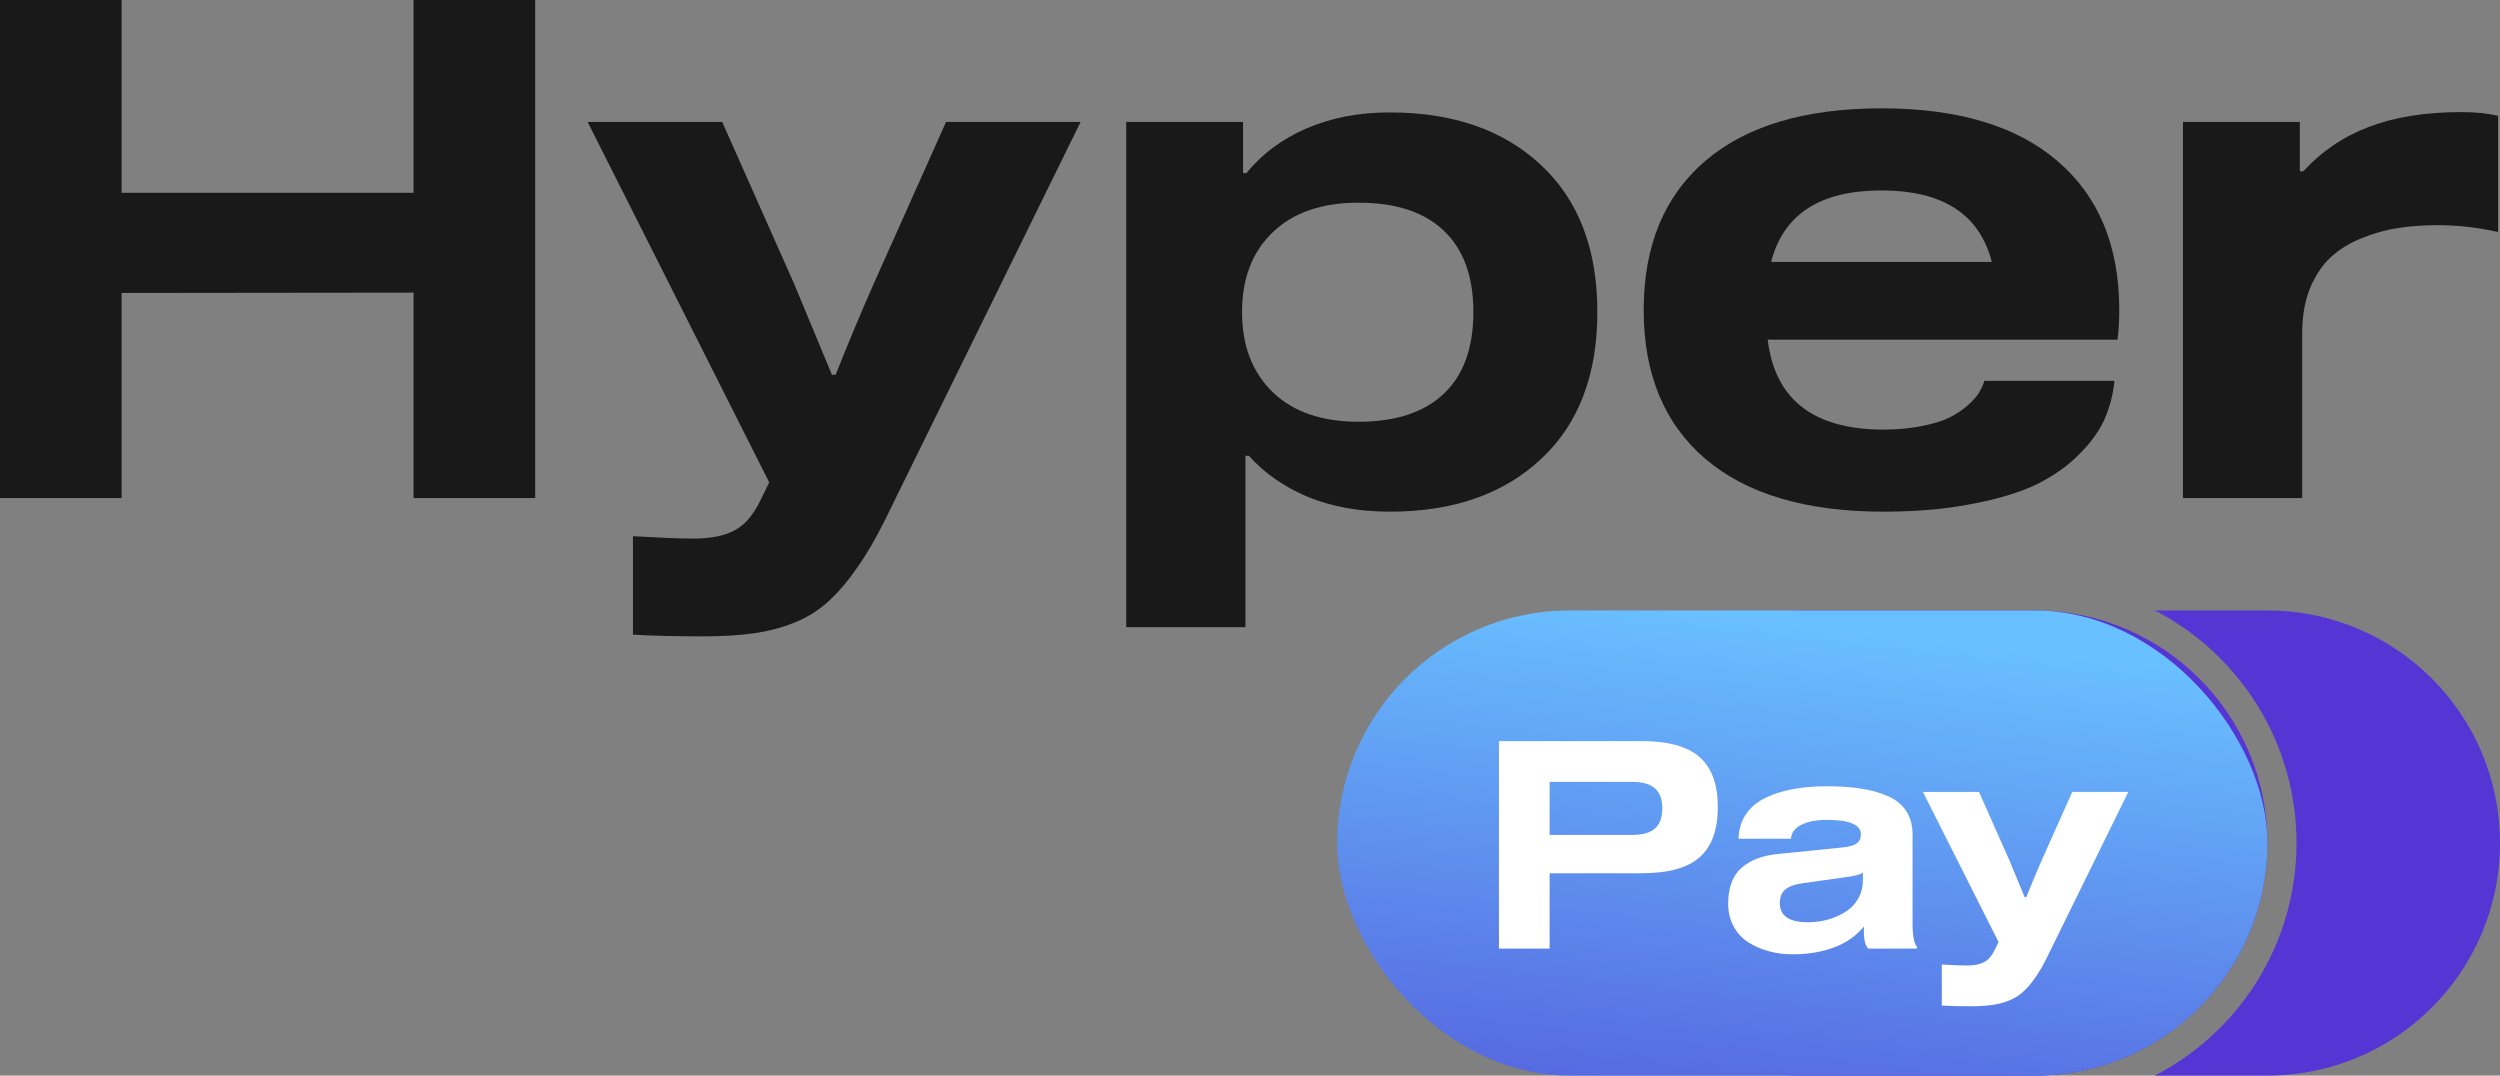 <svg width="172" height="74" viewBox="0 0 172 74" fill="none" xmlns="http://www.w3.org/2000/svg">
<rect x="0" y="0" width="172" height="74" fill="#808080" stroke="none"/>
<path d="M150.188 8.391H158.227V11.789H158.461C159.742 10.398 161.258 9.375 163.008 8.719C164.773 8.047 166.883 7.711 169.336 7.711C170.305 7.711 171.148 7.797 171.867 7.969V15.961C170.461 15.648 169.086 15.492 167.742 15.492C166.773 15.492 165.867 15.555 165.023 15.68C164.18 15.805 163.336 16.039 162.492 16.383C161.664 16.711 160.953 17.148 160.359 17.695C159.781 18.227 159.305 18.938 158.93 19.828C158.57 20.719 158.391 21.75 158.391 22.922V34.266H150.188V8.391Z" fill="#191919"/>
<path d="M145.805 21.328C145.805 22.031 145.766 22.711 145.688 23.367H121.617C122.117 27.492 124.773 29.555 129.586 29.555C130.539 29.555 131.406 29.477 132.188 29.32C132.984 29.164 133.625 28.969 134.109 28.734C134.609 28.484 135.031 28.203 135.375 27.891C135.734 27.578 135.992 27.289 136.148 27.023C136.32 26.742 136.445 26.469 136.523 26.203H145.477C145.383 27.125 145.156 28 144.797 28.828C144.438 29.641 143.859 30.445 143.062 31.242C142.281 32.039 141.312 32.727 140.156 33.305C139 33.867 137.516 34.32 135.703 34.664C133.906 35.023 131.867 35.203 129.586 35.203C124.258 35.203 120.172 33.992 117.328 31.57C114.5 29.148 113.086 25.734 113.086 21.328C113.086 16.922 114.492 13.508 117.305 11.086C120.133 8.664 124.18 7.453 129.445 7.453C134.711 7.453 138.75 8.664 141.562 11.086C144.391 13.508 145.805 16.922 145.805 21.328ZM137.039 18.023C136.195 14.742 133.664 13.102 129.445 13.102C125.227 13.102 122.695 14.742 121.852 18.023H137.039Z" fill="#191919"/>
<path d="M85.922 31.359H85.688V43.148H77.484V8.391H85.523V11.906H85.758C86.82 10.594 88.195 9.57 89.883 8.836C91.586 8.102 93.5 7.734 95.625 7.734C99.969 7.734 103.43 8.938 106.008 11.344C108.602 13.75 109.898 17.125 109.898 21.469C109.898 25.812 108.602 29.188 106.008 31.594C103.43 34 99.969 35.203 95.625 35.203C93.531 35.203 91.656 34.867 90 34.195C88.359 33.508 87 32.562 85.922 31.359ZM93.469 13.945C90.938 13.945 88.969 14.625 87.562 15.984C86.156 17.328 85.453 19.156 85.453 21.469C85.453 23.781 86.156 25.617 87.562 26.977C88.969 28.336 90.938 29.016 93.469 29.016C96.016 29.016 97.969 28.375 99.328 27.094C100.688 25.812 101.367 23.938 101.367 21.469C101.367 19.016 100.688 17.148 99.328 15.867C97.984 14.586 96.031 13.945 93.469 13.945Z" fill="#191919"/>
<path d="M65.086 8.391H74.344L60.891 35.766C60.234 37.094 59.586 38.203 58.945 39.094C58.32 40 57.664 40.766 56.977 41.391C56.289 42.016 55.508 42.5 54.633 42.844C53.773 43.188 52.852 43.43 51.867 43.57C50.883 43.711 49.719 43.781 48.375 43.781C46.406 43.781 44.797 43.742 43.547 43.664V36.891C45.484 37 46.859 37.055 47.672 37.055C48.891 37.055 49.844 36.867 50.531 36.492C51.234 36.133 51.836 35.43 52.336 34.383L52.922 33.188L40.43 8.391H49.688L54.656 19.57L57.234 25.781H57.492C58.336 23.656 59.195 21.602 60.07 19.617L65.086 8.391Z" fill="#191919"/>
<path d="M28.453 0H36.82V34.266H28.453V20.133L8.367 20.156V34.266H0V0H8.367V13.266H28.453V0Z" fill="#191919"/>
<path fill-rule="evenodd" clip-rule="evenodd" d="M148.254 74H156C164.837 74 172 66.837 172 58C172 49.163 164.837 42 156 42H148.254C154.043 44.992 158 51.034 158 58C158 64.966 154.043 71.007 148.254 74ZM140 42H124C115.163 42 108 49.163 108 58C108 66.837 115.163 74 124 74H140C148.837 74 156 66.837 156 58C156 49.163 148.837 42 140 42Z" fill="#5635D5"/>
<rect x="92" y="42" width="64" height="32" rx="16" fill="url(#paint0_linear_1623_112)"/>
<path d="M142.57 54.484H146.428L140.822 65.891C140.549 66.444 140.279 66.906 140.012 67.277C139.751 67.655 139.478 67.974 139.191 68.234C138.905 68.495 138.579 68.697 138.215 68.84C137.857 68.983 137.473 69.084 137.062 69.143C136.652 69.201 136.167 69.231 135.607 69.231C134.787 69.231 134.117 69.214 133.596 69.182V66.359C134.403 66.405 134.976 66.428 135.314 66.428C135.822 66.428 136.219 66.35 136.506 66.193C136.799 66.044 137.049 65.751 137.258 65.314L137.502 64.816L132.297 54.484H136.154L138.225 59.143L139.299 61.73H139.406C139.758 60.845 140.116 59.989 140.48 59.162L142.57 54.484Z" fill="white"/>
<path d="M131.584 63.527C131.584 64.367 131.685 64.908 131.887 65.148V65.266H128.537C128.335 65.064 128.234 64.673 128.234 64.094V63.742C127.72 64.38 127.04 64.859 126.193 65.178C125.354 65.497 124.403 65.656 123.342 65.656C122.756 65.656 122.202 65.585 121.682 65.441C121.167 65.305 120.699 65.1 120.275 64.826C119.852 64.553 119.517 64.188 119.27 63.732C119.022 63.27 118.898 62.746 118.898 62.16C118.898 61.587 118.983 61.089 119.152 60.666C119.322 60.243 119.566 59.904 119.885 59.65C120.204 59.39 120.562 59.188 120.959 59.045C121.356 58.902 121.812 58.804 122.326 58.752L126.789 58.303C127.225 58.257 127.541 58.166 127.736 58.029C127.932 57.893 128.029 57.684 128.029 57.404C128.029 56.74 127.248 56.408 125.686 56.408C124.976 56.408 124.396 56.519 123.947 56.74C123.498 56.955 123.254 57.277 123.215 57.707H119.611C119.631 57.05 119.803 56.483 120.129 56.008C120.461 55.526 120.91 55.152 121.477 54.885C122.049 54.611 122.681 54.413 123.371 54.289C124.061 54.159 124.823 54.094 125.656 54.094C126.574 54.094 127.375 54.149 128.059 54.26C128.749 54.364 129.367 54.54 129.914 54.787C130.461 55.028 130.874 55.37 131.154 55.812C131.441 56.249 131.584 56.779 131.584 57.404V63.527ZM128.166 60.549V60.041C127.984 60.165 127.648 60.259 127.16 60.324L123.986 60.773C123.485 60.839 123.104 60.975 122.844 61.184C122.583 61.392 122.453 61.708 122.453 62.131C122.453 63.01 123.091 63.449 124.367 63.449C124.693 63.449 125.018 63.42 125.344 63.361C125.676 63.303 126.011 63.202 126.35 63.059C126.695 62.915 126.997 62.736 127.258 62.522C127.525 62.307 127.743 62.03 127.912 61.691C128.081 61.353 128.166 60.972 128.166 60.549Z" fill="white"/>
<path d="M112.951 50.988C114.781 50.988 116.109 51.356 116.936 52.092C117.769 52.821 118.186 53.967 118.186 55.529C118.186 57.092 117.769 58.241 116.936 58.977C116.109 59.712 114.781 60.08 112.951 60.08H106.613V65.266H103.127V50.988H112.951ZM112.268 57.443C112.997 57.443 113.527 57.297 113.859 57.004C114.198 56.704 114.367 56.242 114.367 55.617C114.367 54.992 114.198 54.533 113.859 54.24C113.527 53.941 112.997 53.791 112.268 53.791H106.613V57.443H112.268Z" fill="white"/>
<defs>
<linearGradient id="paint0_linear_1623_112" x1="164.556" y1="107.313" x2="171.27" y2="48.184" gradientUnits="userSpaceOnUse">
<stop stop-color="#4725C9"/>
<stop offset="1" stop-color="#69C0FF"/>
</linearGradient>
</defs>
</svg>
